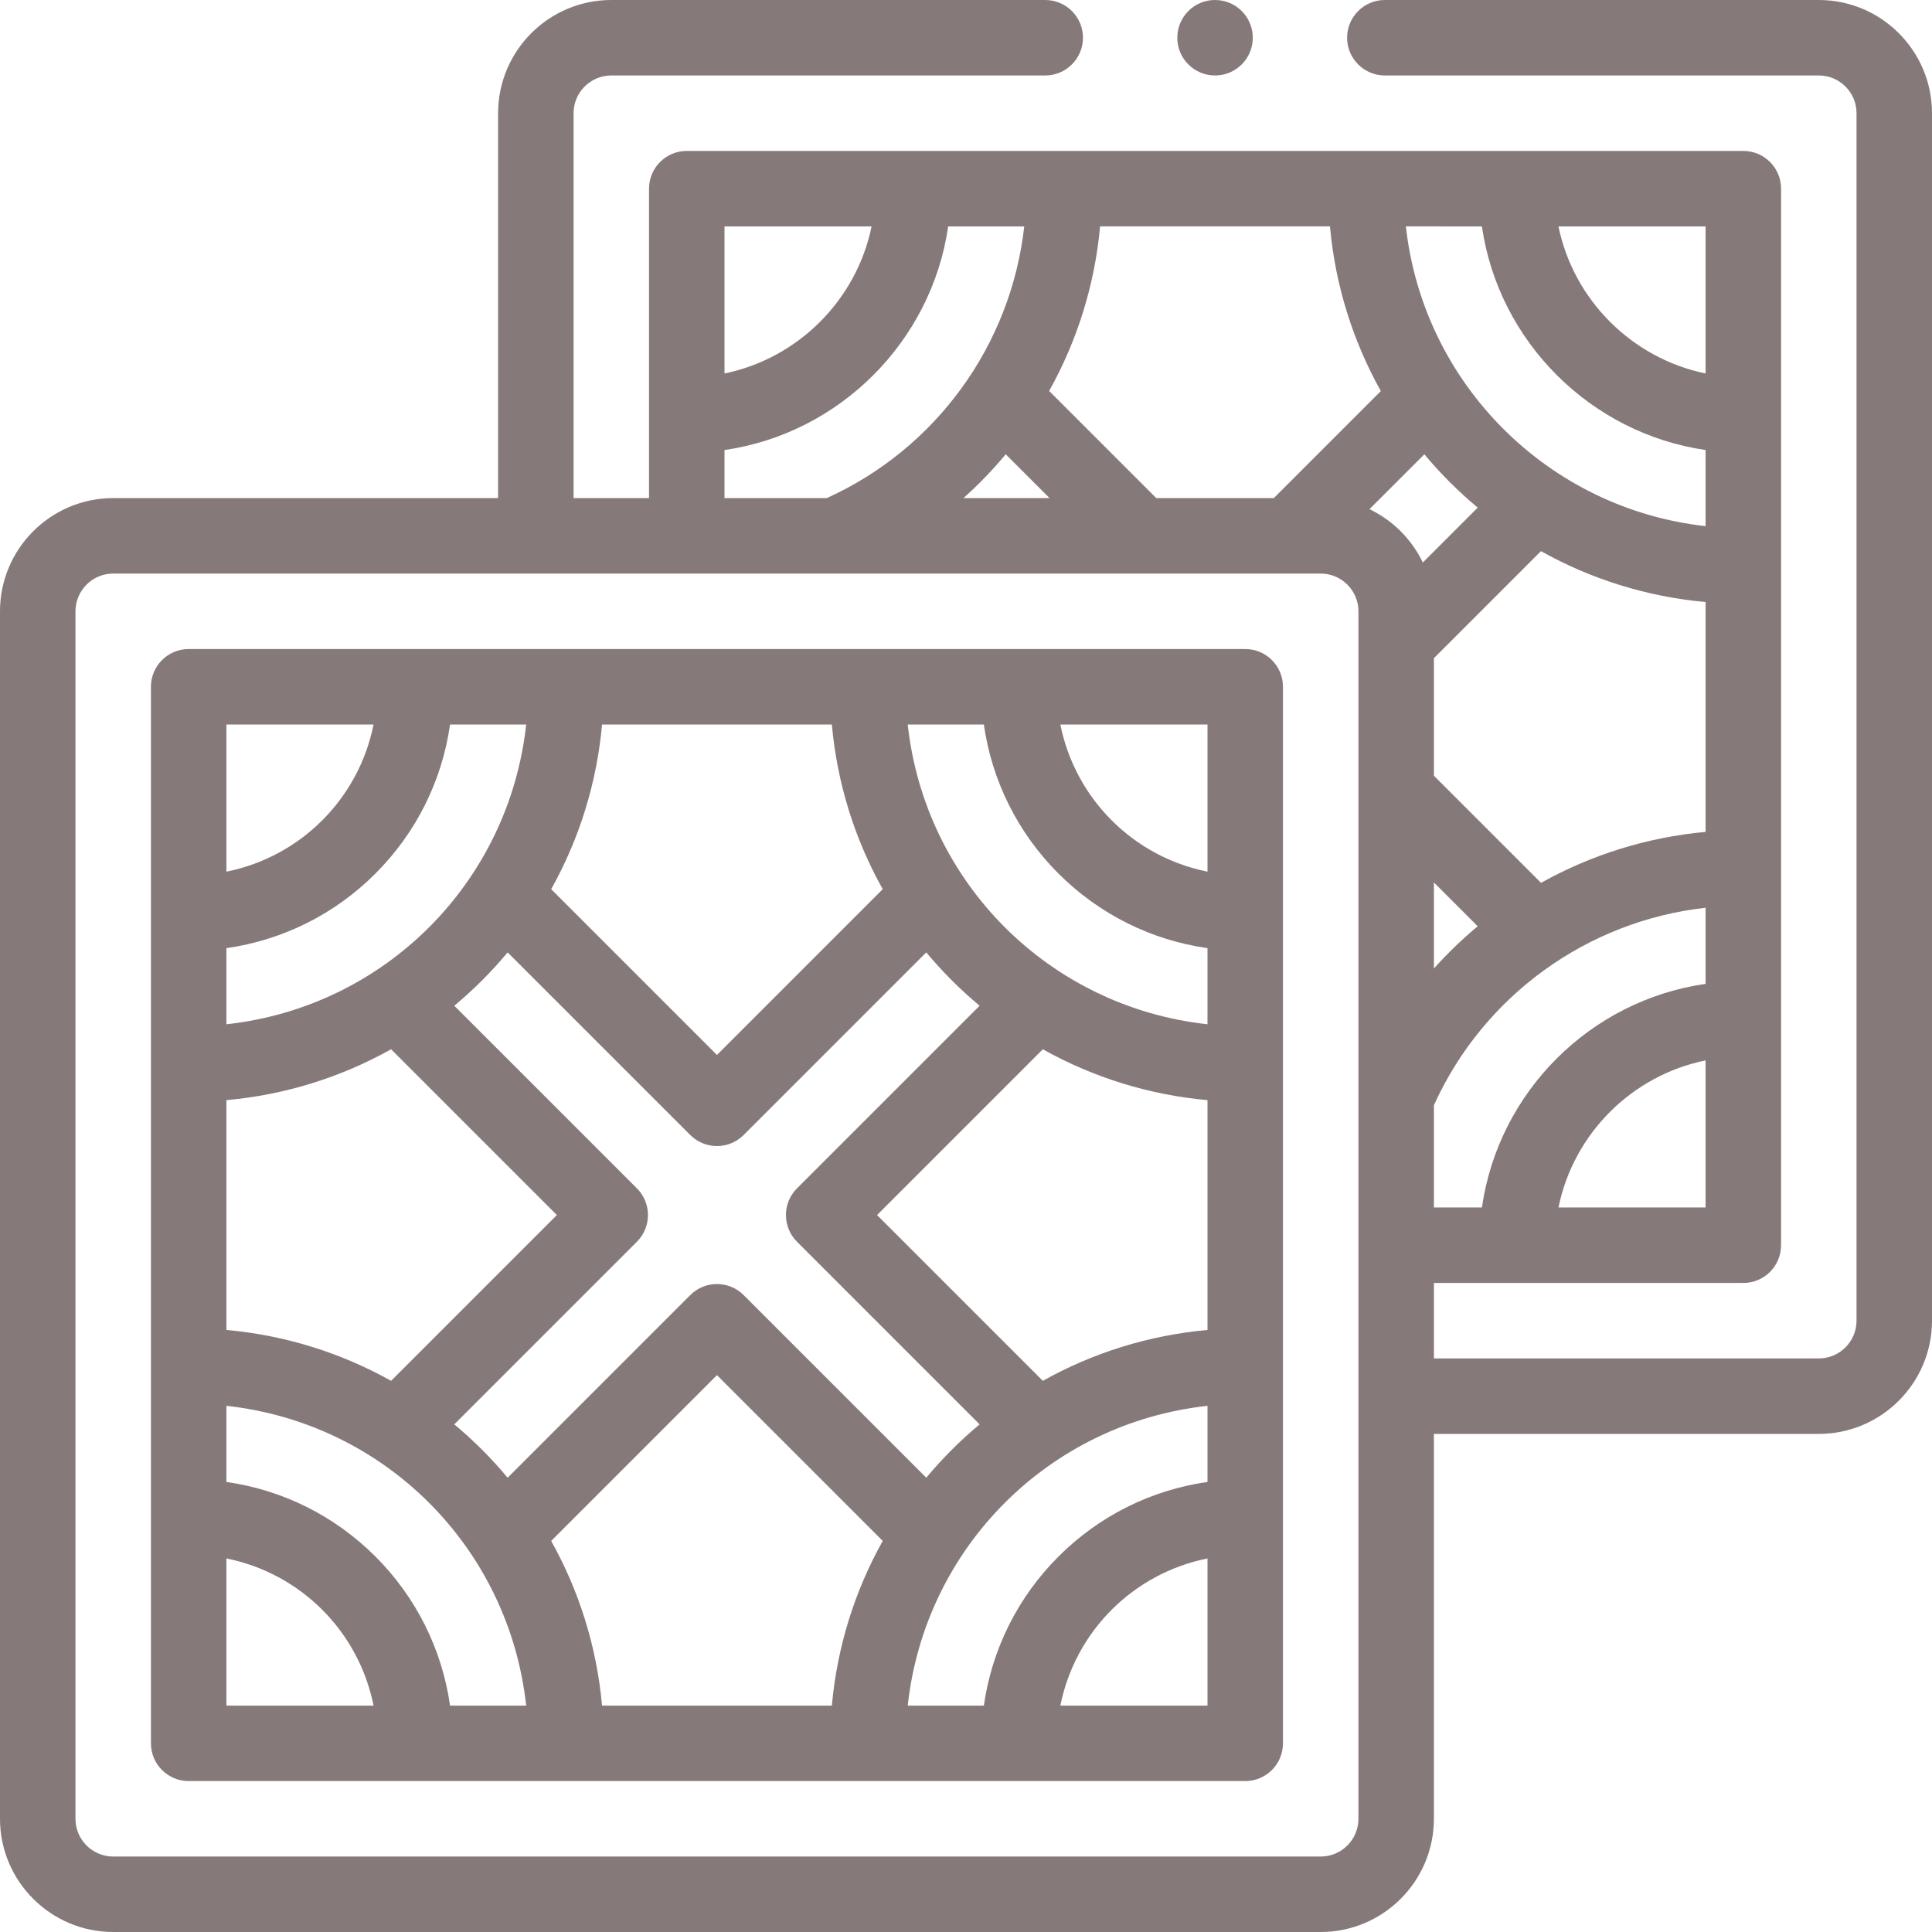 <?xml version="1.0"?>
<svg xmlns="http://www.w3.org/2000/svg" xmlns:xlink="http://www.w3.org/1999/xlink" xmlns:svgjs="http://svgjs.com/svgjs" version="1.1" width="512" height="512" x="0" y="0" viewBox="0 0 512.002 512.002" style="enable-background:new 0 0 512 512" xml:space="preserve" class=""><g><g><g><path d="m330.001 172.002h-280c-5.522 0-10 4.477-10 10v280c0 5.523 4.478 10 10 10h280c5.522 0 10-4.477 10-10v-280c0-5.523-4.478-10-10-10zm-69.271 280h-20.172c4.587-41.93 37.513-74.856 79.443-79.442v20.171c-14.908 2.13-28.695 8.971-39.498 19.774-10.802 10.802-17.643 24.589-19.773 39.497zm-161.232-39.497c-10.802-10.802-24.59-17.643-39.497-19.773v-20.172c41.929 4.586 74.854 37.512 79.442 79.442h-20.172c-2.13-14.908-8.971-28.695-19.773-39.497zm19.773-220.503h20.172c-4.587 41.93-37.512 74.855-79.442 79.442v-20.171c14.907-2.13 28.695-8.971 39.497-19.773 10.802-10.803 17.643-24.59 19.773-39.498zm161.232 39.497c10.803 10.802 24.59 17.643 39.498 19.773v20.171c-41.93-4.586-74.856-37.512-79.443-79.442h20.172c2.13 14.909 8.971 28.696 19.773 39.498zm-28.284 152.721c-2.373 2.373-4.62 4.841-6.748 7.39l-48.398-48.398c-3.906-3.905-10.236-3.905-14.143 0l-48.399 48.399c-2.128-2.549-4.375-5.017-6.749-7.391-2.373-2.373-4.842-4.62-7.39-6.748l48.399-48.399c1.875-1.875 2.929-4.419 2.929-7.071s-1.054-5.196-2.929-7.071l-48.399-48.398c2.548-2.128 5.017-4.375 7.39-6.748 2.374-2.373 4.621-4.842 6.749-7.391l48.399 48.398c1.876 1.875 4.419 2.929 7.071 2.929s5.195-1.054 7.071-2.929l48.398-48.398c2.128 2.549 4.375 5.017 6.749 7.391 2.373 2.373 4.842 4.62 7.39 6.748l-48.398 48.398c-3.905 3.905-3.905 10.237 0 14.142l48.398 48.399c-2.548 2.127-5.017 4.375-7.39 6.748zm-192.218-92.669c15.472-1.395 30.288-6.008 43.642-13.483l43.934 43.934-43.934 43.934c-13.354-7.475-28.17-12.088-43.642-13.483zm216.357 74.385-43.933-43.934 43.933-43.934c13.354 7.475 28.17 12.088 43.643 13.483v60.902c-15.473 1.395-30.289 6.008-43.643 13.483zm-42.424-130.292-43.933 43.934-43.934-43.934c7.475-13.354 12.088-28.17 13.482-43.642h60.903c1.394 15.472 6.008 30.288 13.482 43.642zm-87.867 172.716 43.934-43.935 43.934 43.934c-7.475 13.354-12.088 28.17-13.483 43.643h-60.903c-1.395-15.473-6.008-30.288-13.482-43.642zm173.934-177.362c-19.685-3.951-35.046-19.312-38.997-38.997h38.997zm-221.004-38.996c-3.951 19.685-19.312 35.045-38.996 38.997v-38.997zm-38.996 221.003c19.685 3.951 35.045 19.312 38.996 38.997h-38.996zm221.003 38.997c3.952-19.685 19.312-35.046 38.997-38.997v38.997z" fill="#86797a" data-original="#000000"/><path d="m482.002 0h-115.004c-5.522 0-10 4.477-10 10s4.478 10 10 10h115.004c5.514 0 10 4.486 10 10v320c0 5.514-4.486 10-10 10h-102.001v-20h82.001c5.522 0 10-4.477 10-10v-280c0-5.523-4.478-10-10-10h-280c-5.522 0-10 4.477-10 10v82.001h-20v-102.001c0-5.514 4.485-10 9.999-10h114.997c5.522 0 10-4.477 10-10s-4.478-10-10-10h-114.997c-16.542 0-29.999 13.458-29.999 30v102.001h-102.002c-16.542 0-30 13.458-30 30v320c0 16.542 13.458 30 30 30h320c16.543 0 30.001-13.458 30.001-30v-102.001h102.001c16.542 0 30-13.458 30-30v-320c0-16.542-13.458-30-30-30zm-215.473 120.389 11.613 11.612h-22.815c4.024-3.602 7.768-7.484 11.202-11.612zm39.898 11.613-28.391-28.391c7.398-13.248 12.087-28.065 13.502-43.611h60.92c1.419 15.741 6.143 30.521 13.482 43.638l-28.363 28.363h-31.15zm86.298-72.002c4.416 30.573 28.838 54.846 59.277 59.262v20.17c-41.693-4.609-74.813-37.684-79.426-79.432zm-12.724 196.667v-22.806l11.609 11.609c-4.126 3.434-8.008 7.174-11.609 11.197zm28.387-22.704-28.387-28.387v-31.15l28.368-28.369c13.123 7.341 27.902 12.069 43.633 13.488v60.919c-15.55 1.414-30.366 6.102-43.614 13.499zm-30.919-113.569c4.276 5.129 9.012 9.861 14.142 14.136l-14.543 14.543c-2.959-6.171-7.968-11.179-14.139-14.138zm2.532 172.499c13.165-29.062 40.649-48.833 72.001-52.327v20.166c-30.586 4.393-54.881 28.615-59.279 59.268h-12.722zm33.015 27.107c3.984-19.587 19.435-35.004 38.986-38.984v38.984zm38.986-221.023c-19.464-4.001-34.989-19.441-38.99-38.976h38.99zm-221.021-38.977c-4 19.509-19.484 34.977-38.979 38.977v-38.977zm-38.979 72.001v-12.731c30.499-4.415 54.863-28.743 59.277-59.27h20.157c-3.496 31.345-23.272 58.837-52.328 72.001zm157.998 360.001h-320c-5.514 0-10-4.486-10-10v-320c0-5.514 4.486-10 10-10h320c5.515 0 10.001 4.486 10.001 10v128.671.095 191.235c0 5.513-4.486 9.999-10.001 9.999z" fill="#86797a" data-original="#000000"/><path d="m322.002 20c5.522 0 10-4.477 10-10s-4.478-10-10-10h-.008c-5.522 0-9.996 4.477-9.996 10s4.481 10 10.004 10z" fill="#86797a" data-original="#000000"/></g></g></g></svg>
